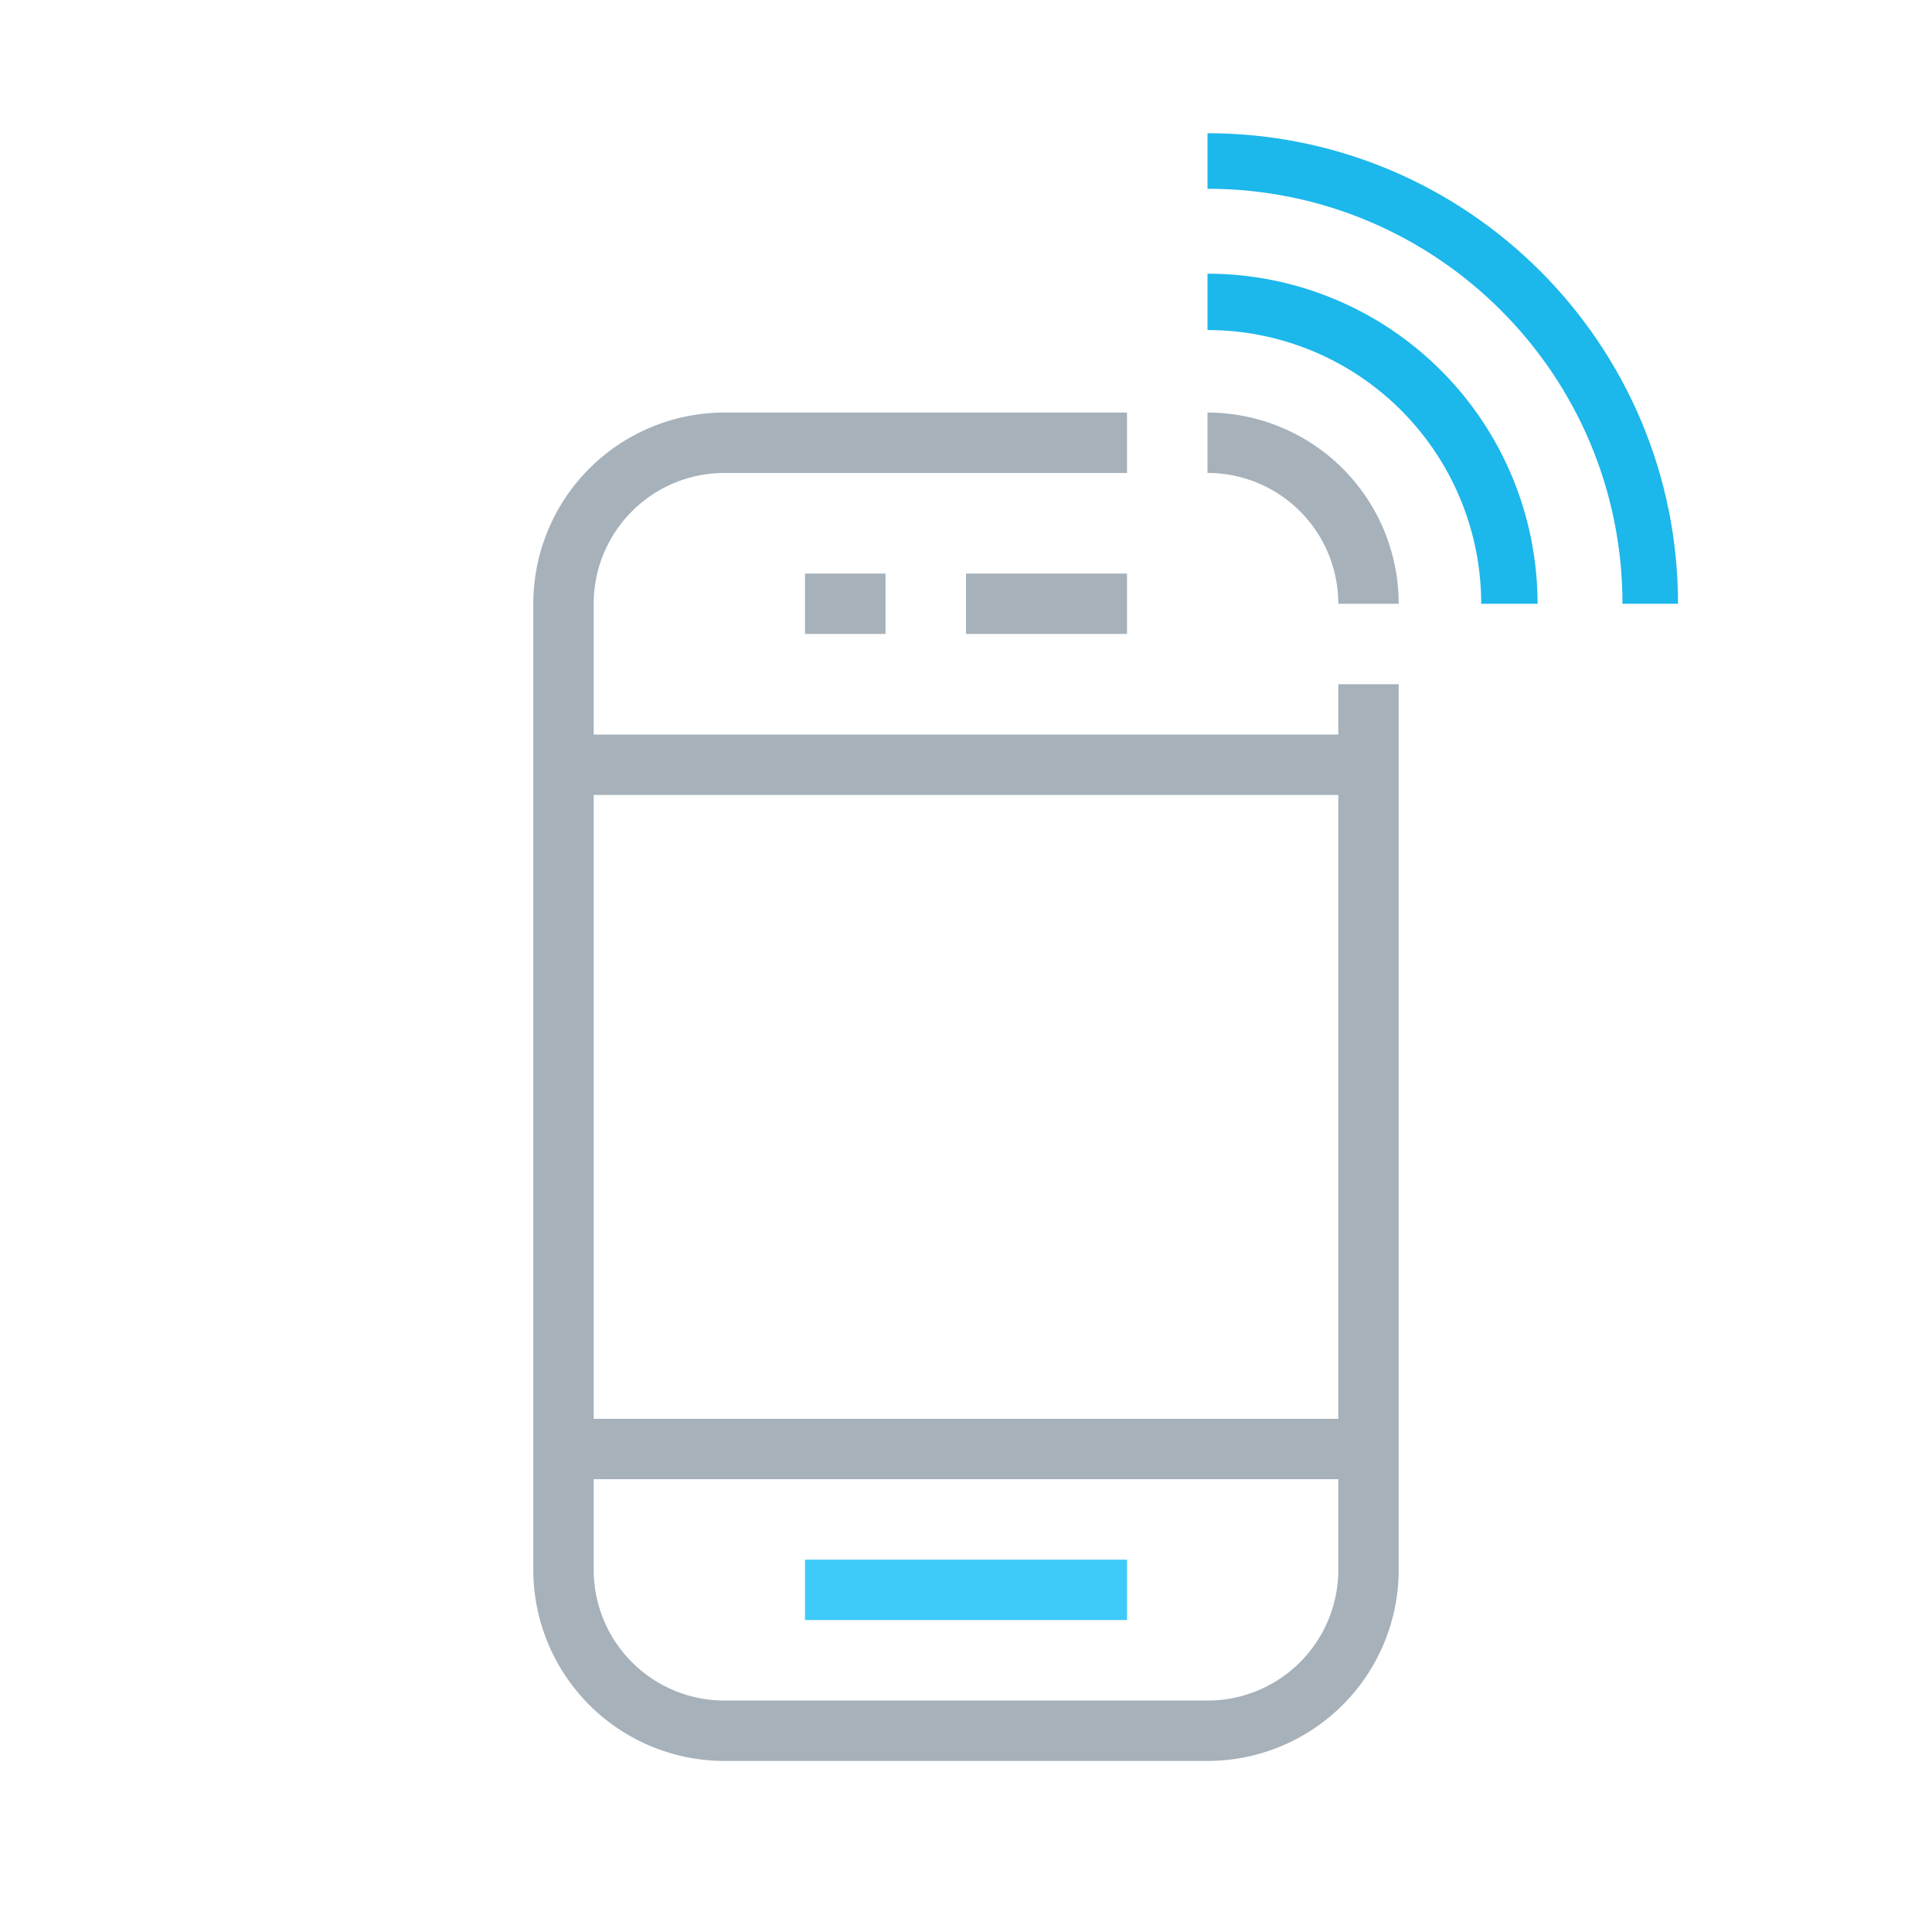 <svg xmlns="http://www.w3.org/2000/svg" width="48" height="48"><g fill="none" fill-rule="evenodd"><path d="M0 0h48v48H0z"/><path stroke="#3ECAF9" stroke-width="1.5" d="M20 39.5h8"/><path stroke="#A6B1BA" stroke-width="1.5" d="M20 15h2m2 0h4M14 36h20M14 19h20"/><path stroke="#1CB7EB" stroke-width="1.4" d="M30 7.5a7.5 7.5 0 0 1 7.5 7.5"/><path stroke="#1CB7EB" stroke-width="1.38" d="M30 4c6.075 0 11 4.925 11 11"/><path stroke="#A6B1BA" stroke-width="1.5" d="M34 17v22a4 4 0 0 1-4 4H18a4 4 0 0 1-4-4V15a4 4 0 0 1 4-4h10m2 0a4 4 0 0 1 4 4"/></g></svg>